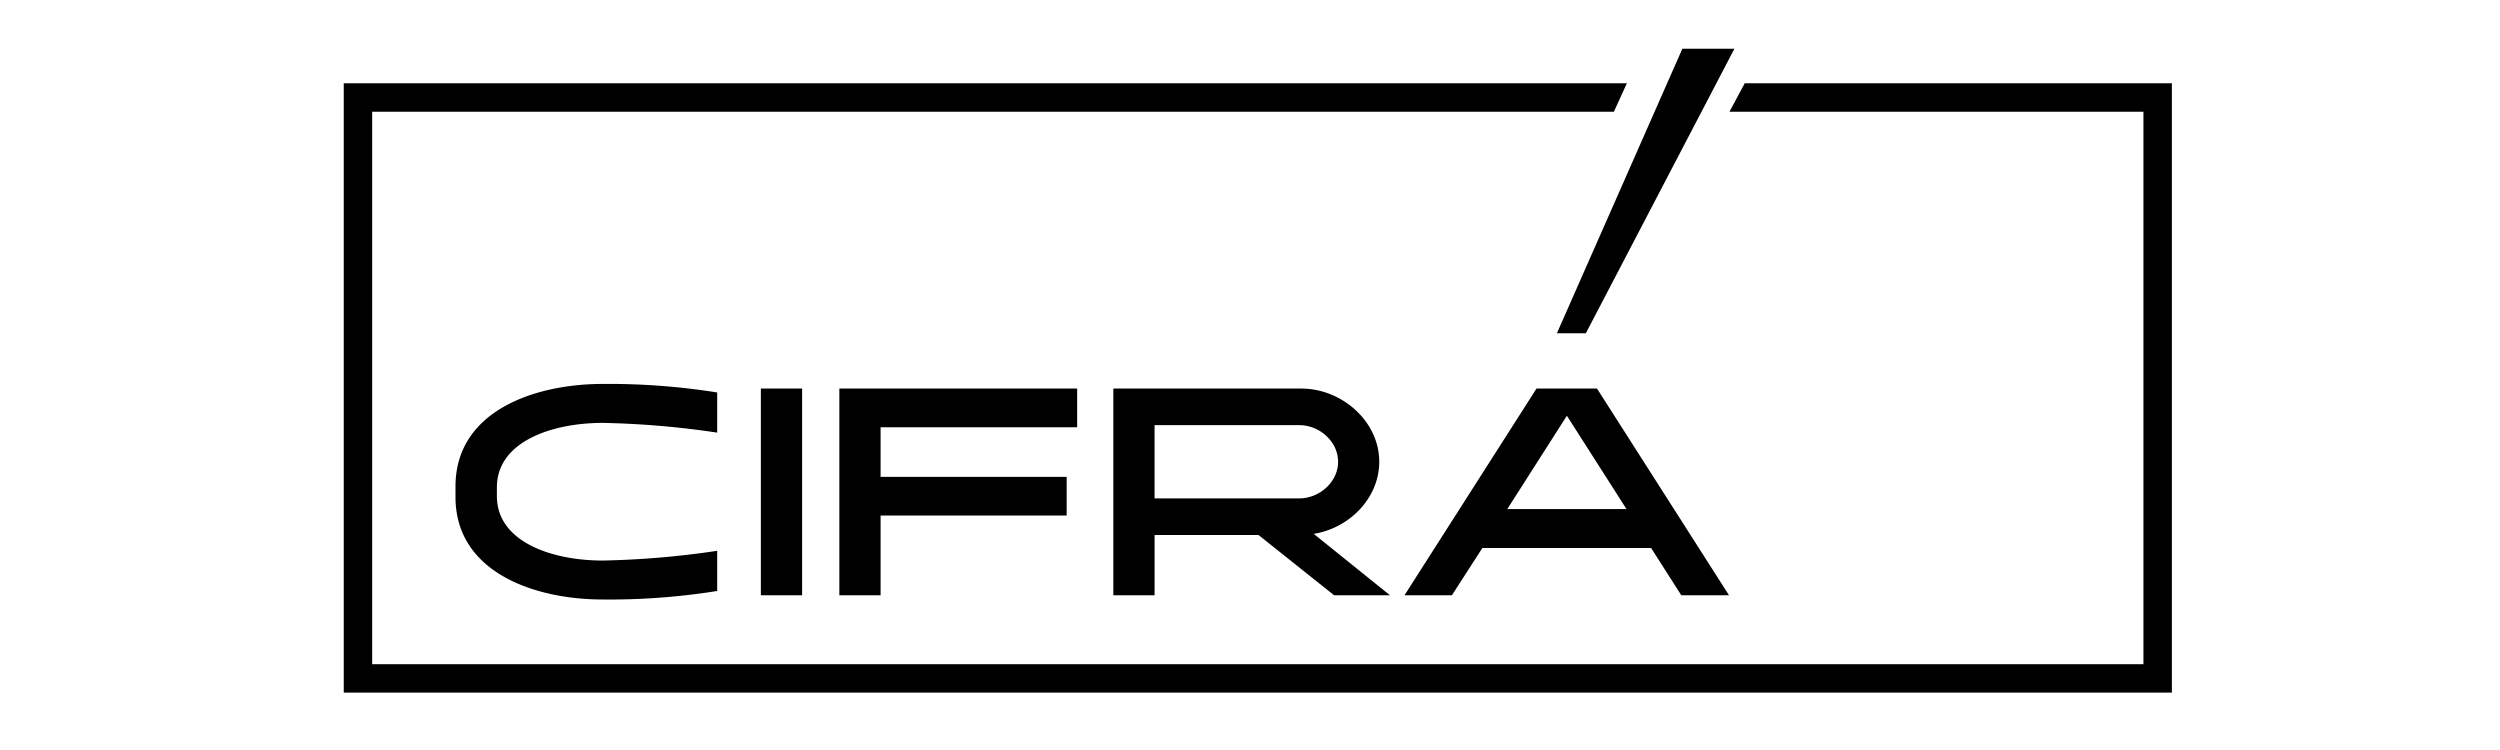 <svg xmlns="http://www.w3.org/2000/svg" width="160" height="48" fill="none"><path fill="#000" d="m111.664 5.328-.978 1.823h26.494v35.357H23.82V7.151h79.469l.832-1.823H22v39h117v-39h-27.336Z"/><path fill="#000" d="M31.801 31.19v.565c0 2.892 3.455 4.12 6.776 4.12a56.696 56.696 0 0 0 7.323-.623v2.57c-2.422.387-4.87.57-7.323.546-4.403 0-9.425-1.758-9.425-6.558v-.68c0-4.8 5.012-6.558 9.425-6.558 2.452-.022 4.901.16 7.323.546v2.57a56.696 56.696 0 0 0-7.323-.623c-3.321.003-6.776 1.228-6.776 4.124Zm16.894 6.908v-13.23h2.64v13.23h-2.64Zm7.663-10.754v3.175h11.908v2.473H56.358v5.106h-2.64v-13.23h15.22v2.476h-12.58ZM88.96 38.098h-3.575l-4.84-3.858h-6.652v3.858h-2.64v-13.23H83.28c2.6 0 4.992 2.095 4.992 4.686 0 2.323-1.918 4.254-4.195 4.612l4.884 3.932Zm-5.808-6.201c1.3 0 2.486-1.056 2.486-2.343s-1.176-2.344-2.486-2.344h-9.26v4.687h9.26Zm22.52 3.175h-10.8l-1.95 3.026h-3.035l8.45-13.23h3.871l8.449 13.23h-3.054l-1.931-3.026Zm-1.577-2.493-3.815-5.973-3.812 5.973h7.627Zm6.908-29.462-9.51 18.213h-1.852l8.031-18.213h3.331Z"/></svg>